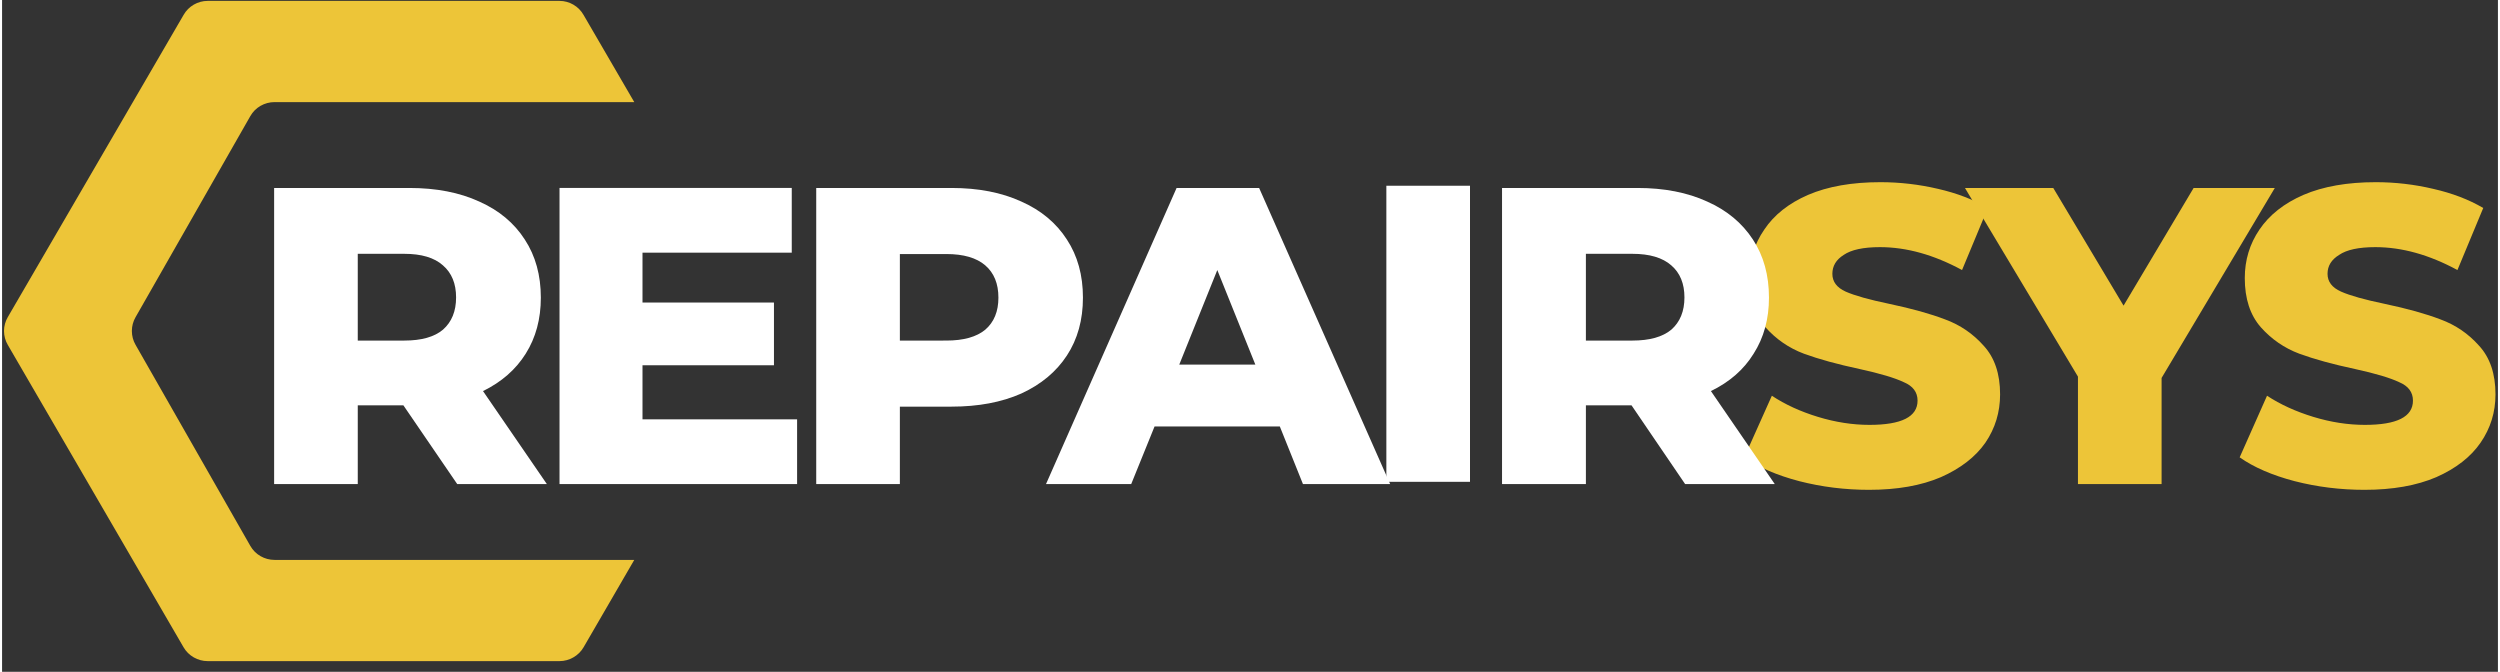 <svg version="1.2" xmlns="http://www.w3.org/2000/svg" viewBox="0 0 1122 302" width="748" height="201">
	<rect x="0" y="0" width="1122" height="302" fill="#333333" stroke="none"/>
	<title>logo-ai</title>
	<style>
		.s0 { fill: #edc538 } 
		.s1 { fill: #ffffff } 
	</style>
	<g id="Layer 1">
		<path id="&lt;Path&gt;" class="s0" d="m284.2 45.9h-58.7-0.5-102.5c-4.5 0-8.7 2.4-10.9 6.3l-51.6 90.4c-2.2 3.8-2.2 8.6 0 12.4l51.6 90.4c2.2 3.9 6.4 6.3 10.9 6.3h102.5 0.5 58.7l-22.8 39.3c-2.2 3.8-6.4 6.2-10.8 6.2h-158.2c-4.4 0-8.6-2.4-10.8-6.2l-79-135.9c-2.3-3.9-2.3-8.7 0-12.6l79-135.8c2.2-3.9 6.4-6.3 10.8-6.3h158.2c4.4 0 8.6 2.4 10.8 6.3z"/>
		<path id="&lt;Path&gt;" class="s0" d="m839.3 220.2q-16.2 0-31.4-3.9-15.2-4-24.7-10.7l12.4-27.7q8.9 5.9 20.7 9.5 11.8 3.6 23.2 3.6 21.6 0 21.6-10.9 0-5.7-6.2-8.3-6.1-2.9-19.8-5.9-15-3.2-25.1-6.9-10.1-3.8-17.3-11.9-7.2-8.2-7.2-22.1 0-12.1 6.7-21.8 6.6-9.9 19.7-15.6 13.3-5.7 32.5-5.7 13.1 0 25.9 3 12.7 2.9 22.4 8.6l-11.6 27.9q-19-10.3-36.9-10.3-11.2 0-16.3 3.5-5.1 3.2-5.1 8.5 0 5.3 6 8 6.1 2.7 19.6 5.5 15.2 3.2 25.1 7 10.1 3.7 17.3 11.8 7.4 8 7.4 21.9 0 12-6.6 21.7-6.7 9.6-20 15.5-13.3 5.7-32.3 5.7z"/>
		<path id="&lt;Path&gt;" class="s0" d="m970.8 169.9v47.7h-37.6v-48.3l-50.8-84.8h39.7l31.6 52.9 31.5-52.9h36.5z"/>
		<path id="&lt;Path&gt;" class="s0" d="m1062 220.2q-16.2 0-31.4-3.9-15.2-4-24.7-10.7l12.3-27.7q9 5.9 20.8 9.5 11.8 3.6 23.2 3.6 21.6 0 21.6-10.9 0-5.7-6.2-8.3-6.1-2.9-19.8-5.9-15-3.2-25.1-6.9-10.1-3.8-17.3-11.9-7.2-8.2-7.2-22.1 0-12.1 6.6-21.8 6.7-9.9 19.8-15.6 13.3-5.7 32.5-5.7 13.1 0 25.8 3 12.8 2.9 22.5 8.6l-11.6 27.9q-19-10.3-36.9-10.3-11.2 0-16.3 3.5-5.2 3.2-5.2 8.5 0 5.3 6.1 8 6.1 2.7 19.6 5.5 15.2 3.2 25.1 7 10.1 3.7 17.3 11.8 7.4 8 7.4 21.9 0 12-6.7 21.7-6.6 9.6-19.9 15.5-13.3 5.7-32.3 5.7z"/>
		<path id="&lt;Compound Path&gt;" fill-rule="evenodd" class="s1" d="m180.4 182.2h-20.5v35.4h-37.6v-133.1h60.8q18.1 0 31.4 6.1 13.3 5.9 20.5 17.1 7.2 11 7.2 26.1 0 14.4-6.8 25.2-6.7 10.7-19.2 16.8l28.7 41.8h-40.3zm23.7-48.5q0-9.3-5.9-14.4-5.8-5.2-17.4-5.2h-20.9v39h20.9q11.6 0 17.4-4.9 5.9-5.2 5.9-14.5z"/>
		<path id="&lt;Path&gt;" class="s1" d="m357.4 188.5v29.1h-106.8v-133.1h104.4v29.1h-67.1v22.4h59.1v28.2h-59.1v24.3z"/>
		<path id="&lt;Compound Path&gt;" fill-rule="evenodd" class="s1" d="m426.8 84.5q18.1 0 31.4 6.1 13.3 5.9 20.5 17.1 7.2 11 7.2 26.1 0 15-7.2 26-7.2 11-20.5 17.1-13.3 5.9-31.4 5.9h-23.2v34.8h-37.6v-133.1zm-2.3 68.6q11.6 0 17.5-4.9 5.9-5.1 5.9-14.4 0-9.4-5.9-14.5-5.9-5.1-17.5-5.1h-20.9v38.9z"/>
		<path id="&lt;Compound Path&gt;" fill-rule="evenodd" class="s1" d="m574.4 191.7h-56.3l-10.5 25.9h-38.3l58.7-133.1h37.1l58.9 133.1h-39.2zm-11-27.8l-17.1-42.5-17.1 42.5z"/>
		<path id="&lt;Path&gt;" class="s1" d="m622.3 83.5h37.6v133.1h-37.6z"/>
		<path id="&lt;Compound Path&gt;" fill-rule="evenodd" class="s1" d="m732.5 182.2h-20.5v35.4h-37.7v-133.1h60.9q18 0 31.3 6.1 13.3 5.9 20.6 17.1 7.2 11 7.2 26.1 0 14.4-6.9 25.2-6.6 10.7-19.2 16.8l28.7 41.8h-40.3zm23.8-48.5q0-9.3-5.9-14.4-5.9-5.2-17.5-5.2h-20.9v39h20.9q11.6 0 17.5-4.9 5.9-5.2 5.9-14.5z"/>
	</g>
</svg>